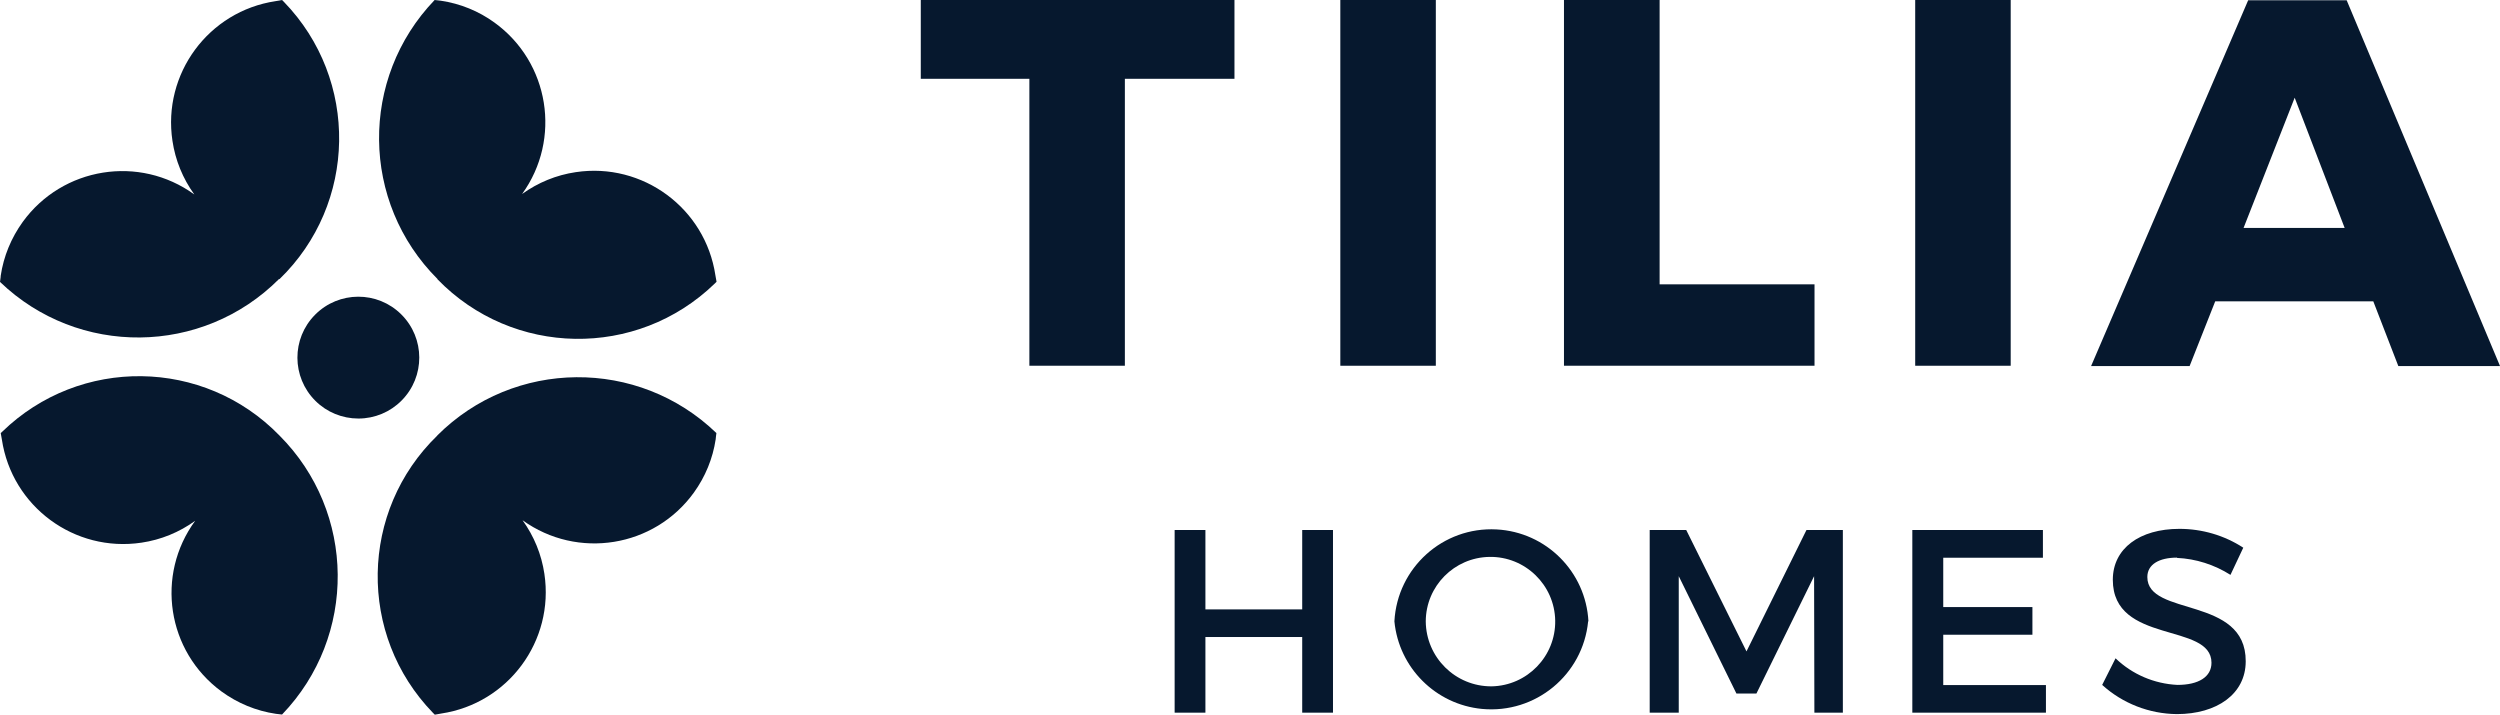 <?xml version="1.0" encoding="UTF-8"?>
<svg id="Layer_1" data-name="Layer 1" xmlns="http://www.w3.org/2000/svg" viewBox="0 0 173.82 49.69">
  <defs>
    <style>
      .cls-1 {
        fill: #06182e;
        stroke-width: 0px;
      }
    </style>
  </defs>
  <g id="Tilia_Homes_Logo" data-name="Tilia Homes Logo">
    <path id="Path_2730" data-name="Path 2730" class="cls-1" d="M90.54,36.85v5.52h-6.73v-5.52h-2.14v12.7h2.14v-5.26h6.73v5.26h2.14v-12.7h-2.14Z"/>
    <path id="Path_2731" data-name="Path 2731" class="cls-1" d="M125.6,36.85l-4.17,8.44-4.19-8.44h-2.54v12.7h2.02v-9.49l4.01,8.16h1.39l4.01-8.16.02,9.49h1.98v-12.7h-2.52Z"/>
    <path id="Path_2732" data-name="Path 2732" class="cls-1" d="M132.96,36.85v12.7h9.29v-1.92h-7.14v-3.5h6.2v-1.92h-6.2v-3.43h6.93v-1.93h-9.07Z"/>
    <path id="Path_2733" data-name="Path 2733" class="cls-1" d="M64.02,0v5.48h7.55v19.95h6.64V5.48h7.62V0h-21.81Z"/>
    <rect id="Rectangle_3206" data-name="Rectangle 3206" class="cls-1" x="93.19" width="6.64" height="25.43"/>
    <path id="Path_2734" data-name="Path 2734" class="cls-1" d="M108.74,0v25.43h17.42v-5.66h-10.77V0h-6.64Z"/>
    <rect id="Rectangle_3207" data-name="Rectangle 3207" class="cls-1" x="133.16" width="6.64" height="25.43"/>
    <path id="Path_2735" data-name="Path 2735" class="cls-1" d="M159.54,6.78l3.48,9.07h-7.03l3.56-9.07ZM156.31.02l-10.92,25.43h6.85l1.78-4.5h10.99l1.74,4.5h7.07L163.16.02h-6.85Z"/>
    <path id="Path_2736" data-name="Path 2736" class="cls-1" d="M99.13,43.2c.02,2.51,2.06,4.53,4.57,4.52,2.48-.04,4.47-2.09,4.43-4.57-.04-2.48-2.09-4.47-4.57-4.43-2.45.04-4.42,2.03-4.43,4.48M110.42,43.2c-.36,3.72-3.66,6.44-7.38,6.09-3.22-.31-5.78-2.86-6.09-6.09.2-3.73,3.38-6.59,7.1-6.39,3.45.18,6.21,2.94,6.39,6.39"/>
    <path id="Path_2737" data-name="Path 2737" class="cls-1" d="M151.37,38.77c-1.25,0-2.07.47-2.07,1.35,0,2.78,6.86,1.29,6.84,5.86,0,2.27-2,3.67-4.79,3.67-1.92-.02-3.77-.74-5.19-2.03l.93-1.85c1.16,1.12,2.69,1.77,4.3,1.85,1.48,0,2.37-.56,2.37-1.54,0-2.83-6.86-1.25-6.86-5.77,0-2.18,1.87-3.54,4.63-3.54,1.58,0,3.12.45,4.44,1.31l-.89,1.89c-1.12-.71-2.4-1.12-3.72-1.18"/>
    <path id="Path_2738" data-name="Path 2738" class="cls-1" d="M27.92,27.85c1.65-1.66,1.64-4.34-.02-5.99-1.66-1.65-4.34-1.64-5.99.02-1.65,1.66-1.64,4.34.02,5.99.79.79,1.87,1.23,2.99,1.23,1.13,0,2.21-.45,3-1.25"/>
    <path id="Path_2739" data-name="Path 2739" class="cls-1" d="M19.43,19.41c5.41-5.24,5.55-13.87.31-19.28-.04-.04-.09-.09-.13-.13l-.45.08c-4.66.7-7.87,5.05-7.17,9.71.2,1.35.72,2.62,1.52,3.73-3.82-2.77-9.16-1.91-11.93,1.91-.8,1.11-1.33,2.39-1.53,3.74,0,.14-.04.28-.05.43h0c5.44,5.23,14.07,5.14,19.4-.2"/>
    <path id="Path_2740" data-name="Path 2740" class="cls-1" d="M19.43,30.28c-5.25-5.4-13.88-5.51-19.28-.26-.03.03-.06.06-.1.09l.08.45c.7,4.66,5.05,7.87,9.71,7.17,1.35-.2,2.62-.72,3.73-1.52-2.77,3.78-1.96,9.08,1.82,11.86,1.12.82,2.42,1.36,3.79,1.56l.43.05h0c5.23-5.44,5.15-14.06-.18-19.4"/>
    <path id="Path_2741" data-name="Path 2741" class="cls-1" d="M30.41,19.41c5.24,5.41,13.87,5.55,19.28.31.04-.04.09-.09.13-.13l-.08-.45c-.7-4.66-5.05-7.87-9.71-7.17-1.35.2-2.62.72-3.73,1.52,2.76-3.82,1.9-9.16-1.92-11.92-1.1-.8-2.38-1.32-3.73-1.52L30.22,0h0c-5.23,5.44-5.14,14.07.2,19.4"/>
    <path id="Path_2742" data-name="Path 2742" class="cls-1" d="M30.41,30.28c-5.41,5.24-5.55,13.87-.31,19.28.04.04.09.09.13.13l.45-.08c4.66-.7,7.87-5.05,7.17-9.71-.2-1.35-.72-2.62-1.52-3.73,3.83,2.76,9.17,1.89,11.92-1.93.79-1.1,1.31-2.36,1.51-3.7,0-.14.04-.28.05-.43h0c-5.43-5.24-14.07-5.17-19.41.17"/>
  </g>
</svg>